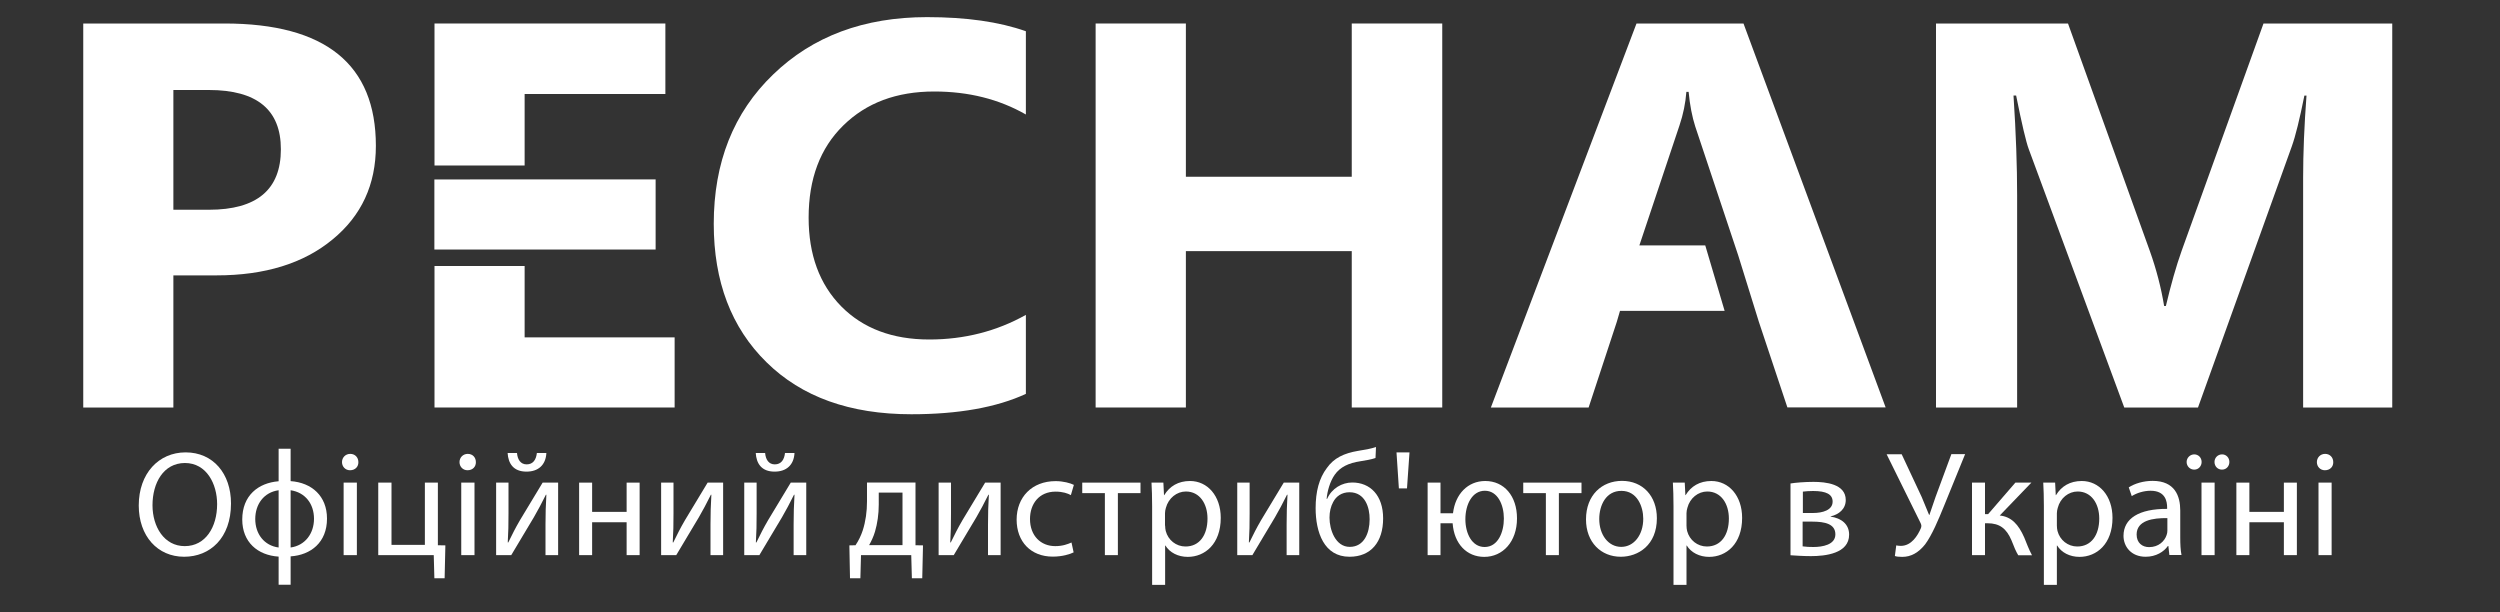<?xml version="1.0" encoding="utf-8"?>
<!-- Generator: Adobe Illustrator 28.0.0, SVG Export Plug-In . SVG Version: 6.00 Build 0)  -->
<svg version="1.1" id="Layer_1" xmlns="http://www.w3.org/2000/svg" xmlns:xlink="http://www.w3.org/1999/xlink" x="0px" y="0px"
	 viewBox="0 0 200 49" style="enable-background:new 0 0 200 49;" xml:space="preserve">
<rect x="0" y="0" width="200" height="49" fill="#333333" stroke="none"/>
<style type="text/css">
	.st0{fill:#FFFFFF;}
</style>
<g>
	<path class="st0" d="M13.87,7.2L13.87,7.2v9.58h2.84c3.84,0,5.76-1.61,5.76-4.84c0-3.16-1.92-4.74-5.76-4.74H13.87z M13.87,22.02
		V32.6H6.66V1.88h11.3c8.08,0,12.11,3.27,12.11,9.79c0,3.09-1.15,5.59-3.47,7.49c-2.31,1.91-5.41,2.87-9.28,2.87H13.87z"/>
	<path class="st0" d="M82.07,31.51c-2.34,1.08-5.4,1.63-9.16,1.63c-4.92,0-8.78-1.39-11.59-4.16c-2.82-2.77-4.22-6.46-4.22-11.07
		c0-4.91,1.58-8.9,4.75-11.95c3.16-3.06,7.27-4.59,12.31-4.59c3.13,0,5.77,0.37,7.91,1.13v6.66c-2.15-1.23-4.59-1.84-7.33-1.84
		c-3.01,0-5.43,0.9-7.28,2.72c-1.85,1.81-2.77,4.27-2.77,7.37c0,2.97,0.87,5.33,2.61,7.1c1.74,1.76,4.09,2.65,7.04,2.65
		c2.81,0,5.39-0.66,7.73-1.97V31.51z"/>
	<polygon class="st0" points="115.38,32.6 108.14,32.6 108.14,20.09 94.87,20.09 94.87,32.6 87.65,32.6 87.65,1.88 94.87,1.88 
		94.87,14.14 108.14,14.14 108.14,1.88 115.38,1.88 	"/>
	<path class="st0" d="M191.37,32.6h-7.12V14.23c0-1.99,0.09-4.18,0.27-6.58h-0.17c-0.38,1.89-0.71,3.24-1.01,4.07l-7.5,20.88h-5.9
		l-7.64-20.67c-0.21-0.56-0.55-1.99-1.01-4.29h-0.21c0.2,3.03,0.29,5.69,0.29,7.97V32.6h-6.49V1.88h10.56l6.55,18.21
		c0.52,1.46,0.9,2.93,1.14,4.39h0.14c0.4-1.69,0.82-3.18,1.27-4.44l6.54-18.16h10.3V32.6z"/>
	<path class="st0" d="M139.48,1.88h-8.56L119.27,32.6h7.82l2.25-6.84l0.26-0.89h8.37l-1.55-5.24h-5.27l3.21-9.6
		c0.3-0.89,0.48-1.78,0.55-2.68h0.18c0.1,1.07,0.28,1.99,0.53,2.77l3.44,10.32l1.65,5.31l2.28,6.84h7.86L139.48,1.88z"/>
	<polygon class="st0" points="41.97,7.52 53.23,7.52 53.23,1.88 34.76,1.88 34.76,13.24 41.97,13.24 	"/>
	<polygon class="st0" points="40.09,19.96 52.45,19.96 52.45,14.35 40.09,14.35 34.75,14.36 34.75,19.96 	"/>
	<polygon class="st0" points="41.97,26.99 41.97,21.28 34.76,21.28 34.76,32.6 53.97,32.6 53.97,26.99 	"/>
</g>
<g>
	<path class="st0" d="M18.48,40.28c0,2.78-1.69,4.26-3.75,4.26c-2.13,0-3.63-1.66-3.63-4.1c0-2.57,1.6-4.25,3.75-4.25
		C17.05,36.19,18.48,37.89,18.48,40.28z M12.2,40.42c0,1.73,0.94,3.27,2.58,3.27c1.66,0,2.59-1.52,2.59-3.36
		c0-1.61-0.84-3.29-2.58-3.29C13.07,37.05,12.2,38.64,12.2,40.42z"/>
	<path class="st0" d="M23.25,35.89v2.6c1.69,0.12,2.91,1.19,2.91,3c0,1.91-1.3,2.91-2.91,3.02v2.27h-0.96v-2.25
		c-1.68-0.11-2.91-1.16-2.91-2.97c0-1.92,1.28-2.93,2.91-3.06v-2.6H23.25z M22.29,39.22c-1.18,0.16-1.87,1.12-1.87,2.3
		c0,1.2,0.72,2.13,1.87,2.28V39.22z M23.25,43.8c1.16-0.16,1.87-1.12,1.87-2.3c0-1.2-0.71-2.11-1.87-2.28V43.8z"/>
	<path class="st0" d="M28.67,36.97c0.01,0.36-0.25,0.65-0.67,0.65c-0.37,0-0.64-0.29-0.64-0.65c0-0.37,0.28-0.66,0.66-0.66
		C28.41,36.31,28.67,36.6,28.67,36.97z M27.49,44.41v-5.8h1.06v5.8H27.49z"/>
	<path class="st0" d="M31.32,38.61v4.98h2.67v-4.98h1.04v5.01l0.6,0.01l-0.06,2.63h-0.82l-0.05-1.85h-4.44v-5.8H31.32z"/>
	<path class="st0" d="M38.07,36.97c0.01,0.36-0.25,0.65-0.67,0.65c-0.37,0-0.64-0.29-0.64-0.65c0-0.37,0.28-0.66,0.66-0.66
		C37.82,36.31,38.07,36.6,38.07,36.97z M36.9,44.41v-5.8h1.06v5.8H36.9z"/>
	<path class="st0" d="M40.68,38.61v2.45c0,0.92-0.01,1.5-0.06,2.33l0.04,0.01c0.35-0.71,0.55-1.12,0.94-1.79l1.81-3h1.24v5.8h-1.01
		v-2.46c0-0.95,0.02-1.44,0.07-2.37h-0.04c-0.37,0.74-0.62,1.21-0.96,1.8c-0.55,0.9-1.19,2.01-1.81,3.03h-1.21v-5.8H40.68z
		 M41.36,36.24c0.04,0.52,0.29,0.91,0.77,0.91c0.52,0,0.76-0.38,0.82-0.91h0.76c-0.05,0.98-0.67,1.49-1.59,1.49
		c-1.06,0-1.46-0.66-1.51-1.49H41.36z"/>
	<path class="st0" d="M47.37,38.61v2.34h2.76v-2.34h1.04v5.8h-1.04v-2.63h-2.76v2.63h-1.04v-5.8H47.37z"/>
	<path class="st0" d="M53.88,38.61v2.45c0,0.92-0.01,1.5-0.06,2.33l0.04,0.01c0.35-0.71,0.55-1.12,0.94-1.79l1.81-3h1.24v5.8h-1.01
		v-2.46c0-0.95,0.02-1.44,0.07-2.37h-0.04c-0.37,0.74-0.62,1.21-0.96,1.8c-0.55,0.9-1.19,2.01-1.81,3.03h-1.21v-5.8H53.88z"/>
	<path class="st0" d="M60.53,38.61v2.45c0,0.92-0.01,1.5-0.06,2.33l0.04,0.01c0.35-0.71,0.55-1.12,0.94-1.79l1.81-3h1.24v5.8h-1.01
		v-2.46c0-0.95,0.02-1.44,0.07-2.37h-0.04c-0.37,0.74-0.62,1.21-0.96,1.8c-0.55,0.9-1.19,2.01-1.81,3.03h-1.21v-5.8H60.53z
		 M61.21,36.24c0.04,0.52,0.29,0.91,0.77,0.91c0.52,0,0.76-0.38,0.82-0.91h0.76c-0.05,0.98-0.67,1.49-1.59,1.49
		c-1.06,0-1.46-0.66-1.51-1.49H61.21z"/>
	<path class="st0" d="M73.24,38.61v5.01l0.6,0.01l-0.06,2.63h-0.83l-0.05-1.85h-4.02l-0.05,1.85h-0.83l-0.05-2.63l0.49-0.01
		c0.25-0.37,0.44-0.77,0.58-1.19c0.23-0.72,0.34-1.5,0.34-2.32v-1.51H73.24z M70.3,40.37c0,0.77-0.11,1.51-0.3,2.16
		c-0.12,0.4-0.29,0.76-0.47,1.08h2.67v-4.2H70.3V40.37z"/>
	<path class="st0" d="M76.08,38.61v2.45c0,0.92-0.01,1.5-0.06,2.33l0.04,0.01c0.35-0.71,0.55-1.12,0.94-1.79l1.81-3h1.24v5.8h-1.01
		v-2.46c0-0.95,0.02-1.44,0.07-2.37h-0.04c-0.37,0.74-0.62,1.21-0.96,1.8c-0.55,0.9-1.19,2.01-1.81,3.03h-1.21v-5.8H76.08z"/>
	<path class="st0" d="M85.89,44.19c-0.28,0.14-0.89,0.34-1.67,0.34c-1.75,0-2.89-1.19-2.89-2.96c0-1.79,1.22-3.08,3.12-3.08
		c0.62,0,1.18,0.16,1.46,0.3l-0.24,0.82c-0.25-0.14-0.65-0.28-1.22-0.28c-1.33,0-2.05,0.98-2.05,2.19c0,1.34,0.86,2.17,2.02,2.17
		c0.6,0,1-0.16,1.3-0.29L85.89,44.19z"/>
	<path class="st0" d="M91.24,38.61v0.84h-1.81v4.96h-1.04v-4.96h-1.81v-0.84H91.24z"/>
	<path class="st0" d="M92.17,40.5c0-0.74-0.02-1.34-0.05-1.89h0.95l0.05,1h0.02c0.43-0.71,1.12-1.13,2.06-1.13
		c1.4,0,2.46,1.19,2.46,2.95c0,2.09-1.27,3.12-2.64,3.12c-0.77,0-1.44-0.34-1.79-0.91h-0.02v3.15h-1.04V40.5z M93.21,42.05
		c0,0.16,0.02,0.3,0.05,0.43c0.19,0.73,0.83,1.24,1.58,1.24c1.12,0,1.76-0.91,1.76-2.24c0-1.16-0.61-2.16-1.73-2.16
		c-0.72,0-1.39,0.52-1.6,1.31c-0.04,0.13-0.07,0.29-0.07,0.43V42.05z"/>
	<path class="st0" d="M99.97,38.61v2.45c0,0.92-0.01,1.5-0.06,2.33l0.04,0.01c0.35-0.71,0.55-1.12,0.94-1.79l1.81-3h1.24v5.8h-1.01
		v-2.46c0-0.95,0.02-1.44,0.07-2.37h-0.04c-0.37,0.74-0.62,1.21-0.96,1.8c-0.55,0.9-1.19,2.01-1.81,3.03h-1.21v-5.8H99.97z"/>
	<path class="st0" d="M110.04,36.64c-0.3,0.11-0.83,0.2-1.21,0.26c-0.94,0.14-1.62,0.46-2.06,1.09c-0.37,0.53-0.59,1.31-0.64,1.92
		h0.04c0.37-0.84,1.19-1.31,2.01-1.31c1.43,0,2.47,1.02,2.47,2.87c0,1.9-0.98,3.07-2.69,3.07c-2.04,0-2.71-1.96-2.71-3.89
		c0-1.32,0.28-2.4,0.9-3.21c0.56-0.8,1.37-1.18,2.49-1.37c0.47-0.07,1.04-0.17,1.44-0.31L110.04,36.64z M107.96,39.38
		c-0.62,0-1.07,0.32-1.31,0.79c-0.19,0.35-0.29,0.77-0.29,1.24c0,0.96,0.47,2.34,1.62,2.34c1.16,0,1.59-1.13,1.59-2.2
		C109.58,40.61,109.21,39.38,107.96,39.38z"/>
	<path class="st0" d="M112.76,36.19l-0.2,2.88h-0.65l-0.19-2.88H112.76z"/>
	<path class="st0" d="M115.24,38.61v2.45h1c0.18-1.54,1.19-2.58,2.58-2.58c1.51,0,2.54,1.2,2.54,2.99c0,1.88-1.15,3.08-2.62,3.08
		c-1.39,0-2.41-1.03-2.53-2.69h-0.97v2.55h-1.03v-5.8H115.24z M120.31,41.48c0-1.09-0.49-2.22-1.52-2.22c-1.02,0-1.56,1.1-1.56,2.28
		c0,1.13,0.52,2.22,1.54,2.22C119.83,43.76,120.31,42.59,120.31,41.48z"/>
	<path class="st0" d="M126.52,38.61v0.84h-1.81v4.96h-1.04v-4.96h-1.81v-0.84H126.52z"/>
	<path class="st0" d="M132.55,41.46c0,2.15-1.49,3.08-2.89,3.08c-1.57,0-2.78-1.15-2.78-2.99c0-1.94,1.27-3.08,2.88-3.08
		C131.42,38.47,132.55,39.68,132.55,41.46z M127.94,41.52c0,1.27,0.73,2.23,1.76,2.23c1.01,0,1.76-0.95,1.76-2.25
		c0-0.98-0.49-2.23-1.74-2.23C128.48,39.26,127.94,40.42,127.94,41.52z"/>
	<path class="st0" d="M133.88,40.5c0-0.74-0.02-1.34-0.05-1.89h0.95l0.05,1h0.02c0.43-0.71,1.12-1.13,2.06-1.13
		c1.4,0,2.46,1.19,2.46,2.95c0,2.09-1.27,3.12-2.64,3.12c-0.77,0-1.44-0.34-1.79-0.91h-0.02v3.15h-1.04V40.5z M134.92,42.05
		c0,0.16,0.02,0.3,0.05,0.43c0.19,0.73,0.83,1.24,1.58,1.24c1.12,0,1.76-0.91,1.76-2.24c0-1.16-0.61-2.16-1.73-2.16
		c-0.72,0-1.39,0.52-1.59,1.31c-0.04,0.13-0.07,0.29-0.07,0.43V42.05z"/>
	<path class="st0" d="M143.23,38.68c0.41-0.07,1.16-0.13,1.85-0.13c0.97,0,2.58,0.16,2.58,1.45c0,0.72-0.55,1.16-1.21,1.31v0.02
		c0.85,0.12,1.48,0.6,1.48,1.44c0,1.52-1.92,1.72-3.06,1.72c-0.65,0-1.32-0.05-1.63-0.07V38.68z M144.22,43.71
		c0.3,0.04,0.52,0.05,0.85,0.05c0.71,0,1.76-0.17,1.76-1.01s-0.84-1.02-1.85-1.02h-0.77V43.71z M144.24,41.04h0.79
		c0.78,0,1.58-0.23,1.58-0.91c0-0.58-0.5-0.85-1.56-0.85c-0.35,0-0.56,0.02-0.82,0.05V41.04z"/>
	<path class="st0" d="M152.13,36.33l1.61,3.44c0.2,0.48,0.4,0.95,0.59,1.43h0.02c0.14-0.42,0.3-0.89,0.5-1.46l1.26-3.41h1.1
		l-1.69,4.15c-0.44,1.08-0.95,2.31-1.51,3.07c-0.53,0.66-1.12,1-1.83,1c-0.26,0-0.46-0.02-0.59-0.07l0.11-0.85
		c0.08,0.02,0.2,0.04,0.38,0.04c0.84-0.01,1.33-0.82,1.58-1.39c0.08-0.18,0.06-0.3-0.04-0.49l-2.69-5.45H152.13z"/>
	<path class="st0" d="M158.8,38.61v2.52h0.25l2.18-2.52h1.28l-2.53,2.63c0.94,0.1,1.5,0.72,1.96,1.76c0.16,0.38,0.36,0.95,0.62,1.42
		h-1.1c-0.16-0.25-0.36-0.71-0.54-1.19c-0.4-0.94-0.94-1.37-1.92-1.37h-0.2v2.55h-1.04v-5.8H158.8z"/>
	<path class="st0" d="M163.51,40.5c0-0.74-0.02-1.34-0.05-1.89h0.95l0.05,1h0.02c0.43-0.71,1.12-1.13,2.06-1.13
		c1.4,0,2.46,1.19,2.46,2.95c0,2.09-1.27,3.12-2.64,3.12c-0.77,0-1.44-0.34-1.79-0.91h-0.02v3.15h-1.04V40.5z M164.55,42.05
		c0,0.16,0.02,0.3,0.05,0.43c0.19,0.73,0.83,1.24,1.58,1.24c1.12,0,1.76-0.91,1.76-2.24c0-1.16-0.61-2.16-1.73-2.16
		c-0.72,0-1.39,0.52-1.59,1.31c-0.04,0.13-0.07,0.29-0.07,0.43V42.05z"/>
	<path class="st0" d="M173.55,44.41l-0.08-0.73h-0.04c-0.32,0.46-0.95,0.86-1.78,0.86c-1.17,0-1.77-0.83-1.77-1.67
		c0-1.4,1.25-2.17,3.49-2.16V40.6c0-0.48-0.13-1.34-1.32-1.34c-0.54,0-1.1,0.17-1.51,0.43l-0.24-0.7c0.48-0.31,1.17-0.52,1.91-0.52
		c1.78,0,2.21,1.21,2.21,2.37v2.17c0,0.5,0.02,1,0.1,1.39H173.55z M173.39,41.45c-1.15-0.02-2.46,0.18-2.46,1.31
		c0,0.68,0.46,1.01,1,1.01c0.76,0,1.24-0.48,1.4-0.97c0.04-0.11,0.06-0.23,0.06-0.34V41.45z"/>
	<path class="st0" d="M174.93,36.96c0-0.34,0.28-0.61,0.61-0.61s0.59,0.26,0.59,0.61c0,0.32-0.24,0.61-0.59,0.61
		C175.19,37.57,174.93,37.29,174.93,36.96z M176.12,44.41v-5.8h1.05v5.8H176.12z M177.16,36.96c0-0.34,0.26-0.61,0.61-0.61
		c0.32,0,0.58,0.26,0.58,0.61c0,0.32-0.23,0.61-0.59,0.61S177.16,37.29,177.16,36.96z"/>
	<path class="st0" d="M179.95,38.61v2.34h2.76v-2.34h1.04v5.8h-1.04v-2.63h-2.76v2.63h-1.04v-5.8H179.95z"/>
	<path class="st0" d="M186.66,36.97c0.01,0.36-0.25,0.65-0.67,0.65c-0.37,0-0.64-0.29-0.64-0.65c0-0.37,0.28-0.66,0.66-0.66
		C186.4,36.31,186.66,36.6,186.66,36.97z M185.48,44.41v-5.8h1.05v5.8H185.48z"/>
</g>
</svg>
